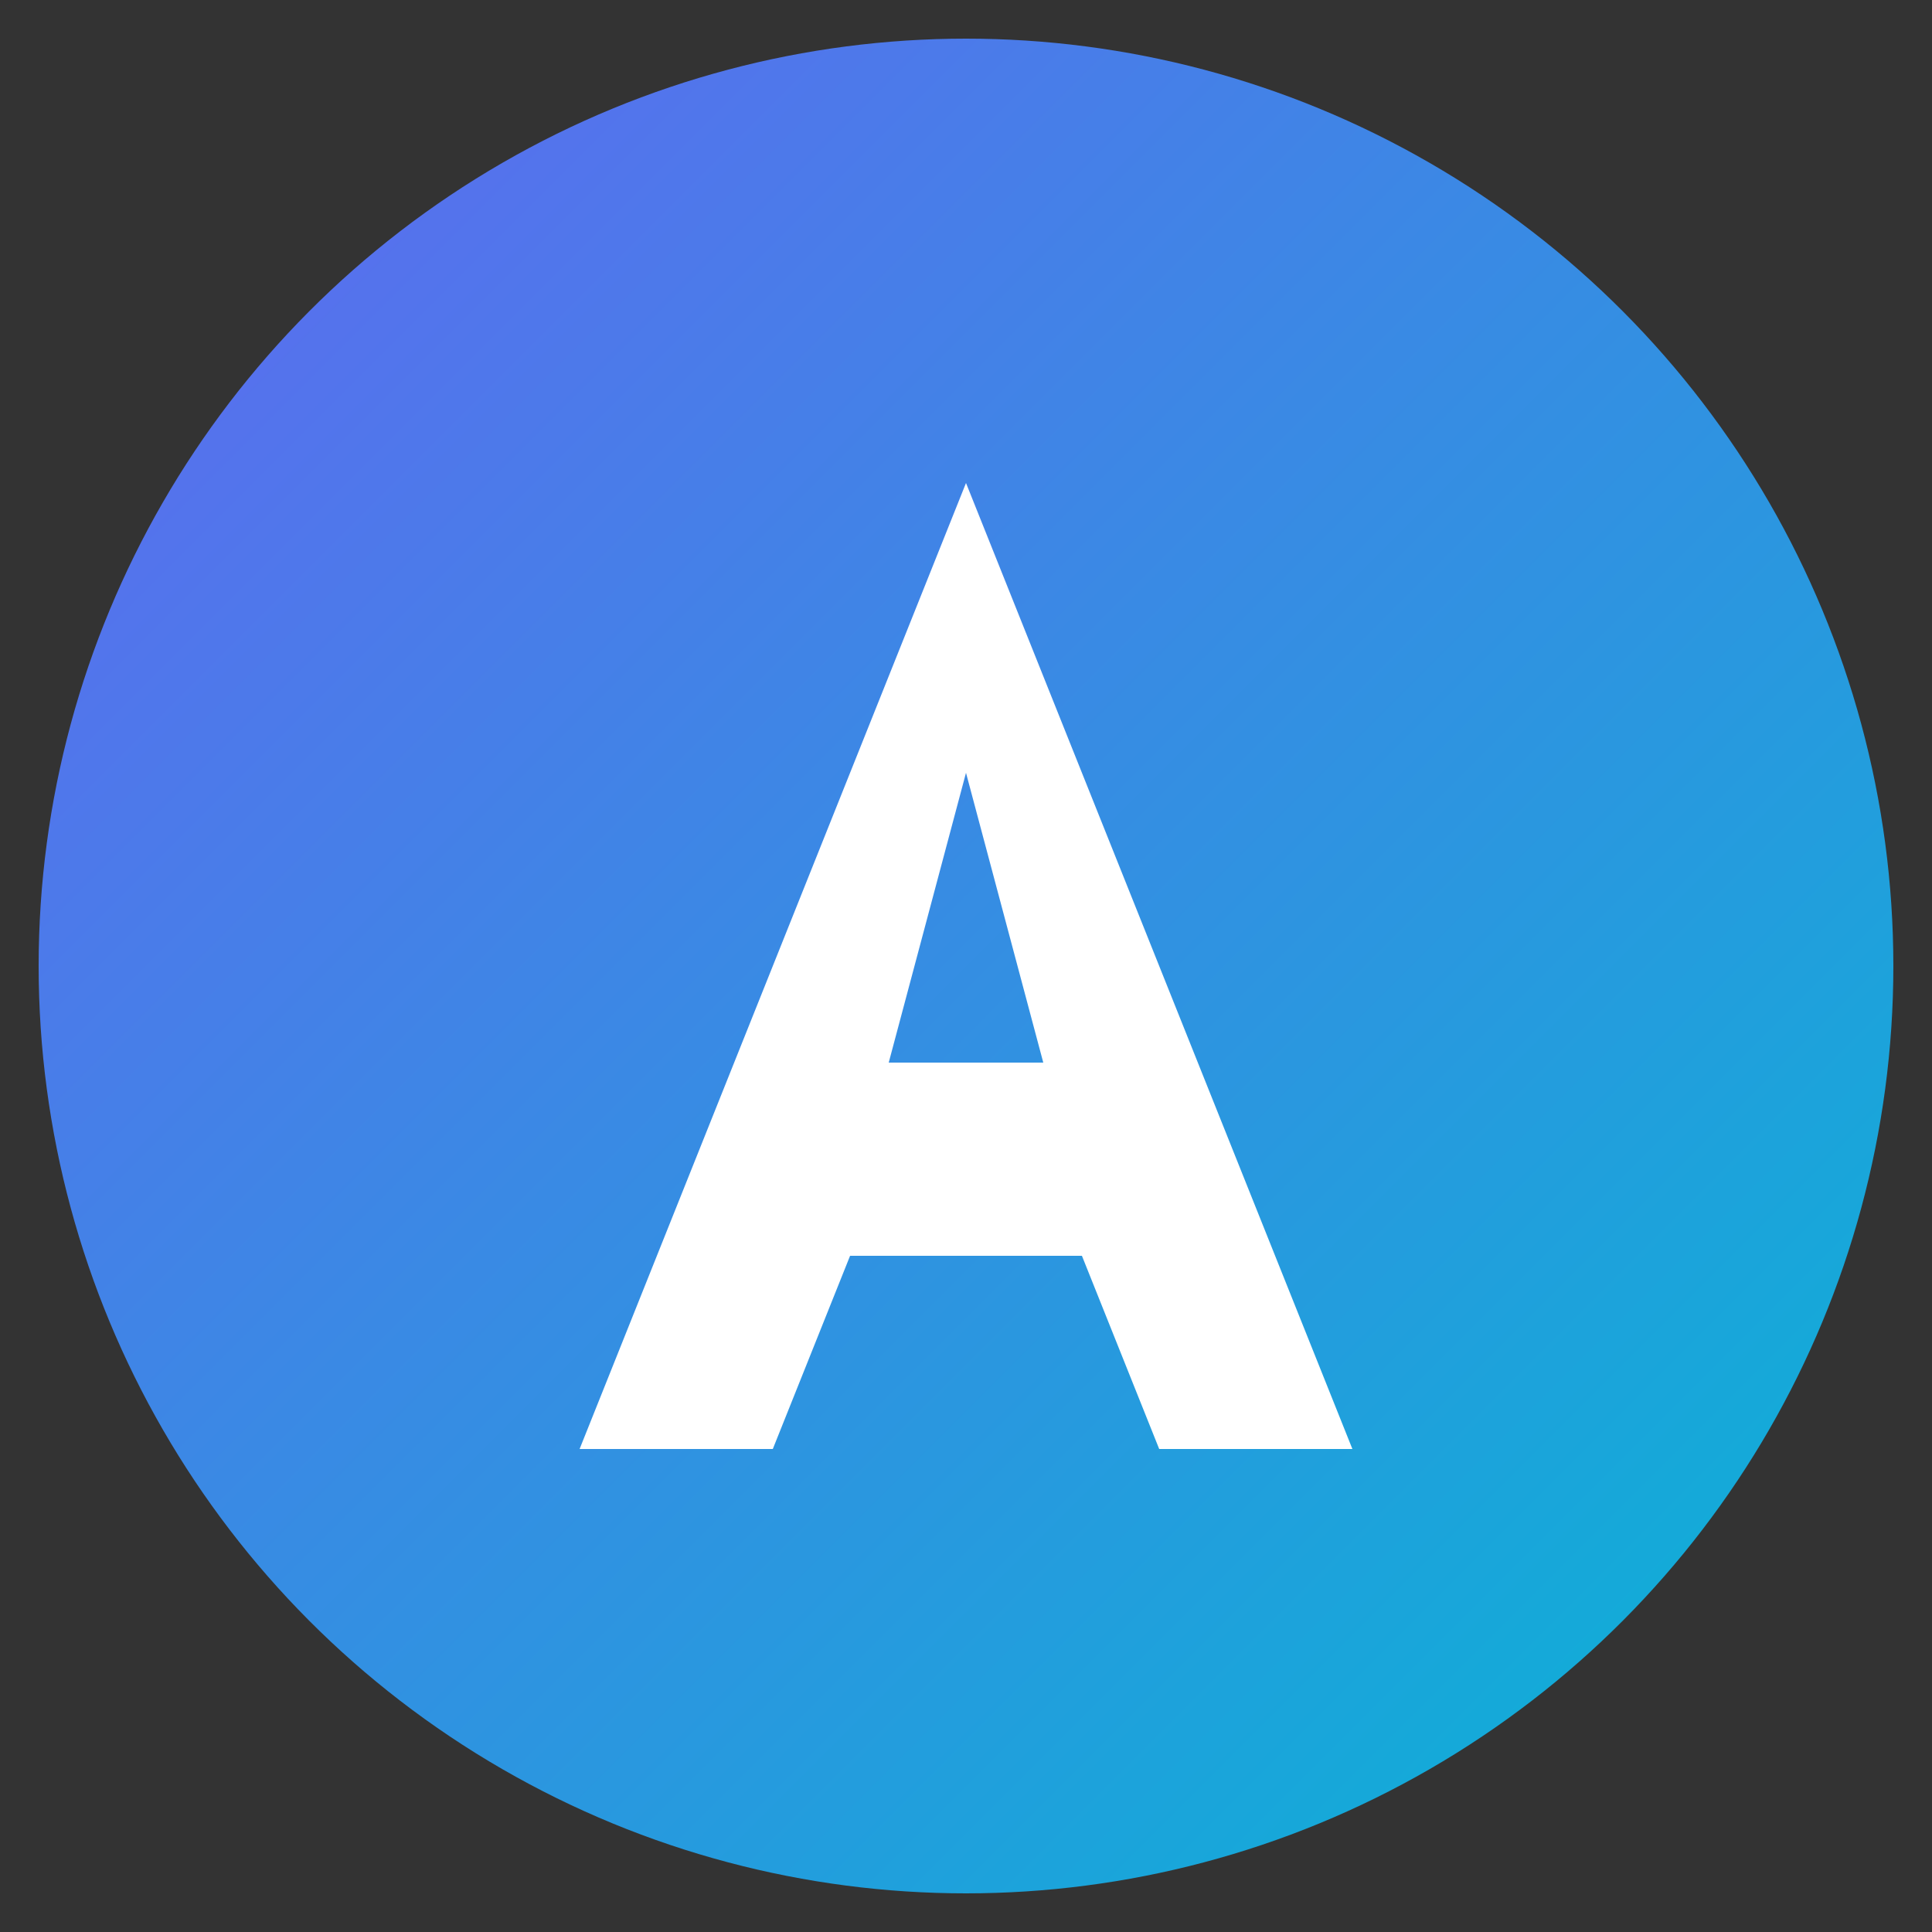 <svg xmlns="http://www.w3.org/2000/svg" viewBox="0 0 100 100">
  <rect x="0" y="0" width="100" height="100" fill="#333333" stroke="none"/>
  <defs>
    <linearGradient id="grad" x1="0%" y1="0%" x2="100%" y2="100%">
      <stop offset="0%" style="stop-color:#6366f1;stop-opacity:1" />
      <stop offset="100%" style="stop-color:#06b6d4;stop-opacity:1" />
    </linearGradient>
  </defs>

  <!-- Background circle -->
  <circle cx="50" cy="50" r="48" fill="url(#grad)"/>

  <!-- Letter 'A' for Alpha -->
  <path d="M 50 25 L 70 75 L 60 75 L 56 65 L 44 65 L 40 75 L 30 75 Z M 50 40 L 46 55 L 54 55 Z"
        fill="white"
        stroke="none"/>
</svg>
